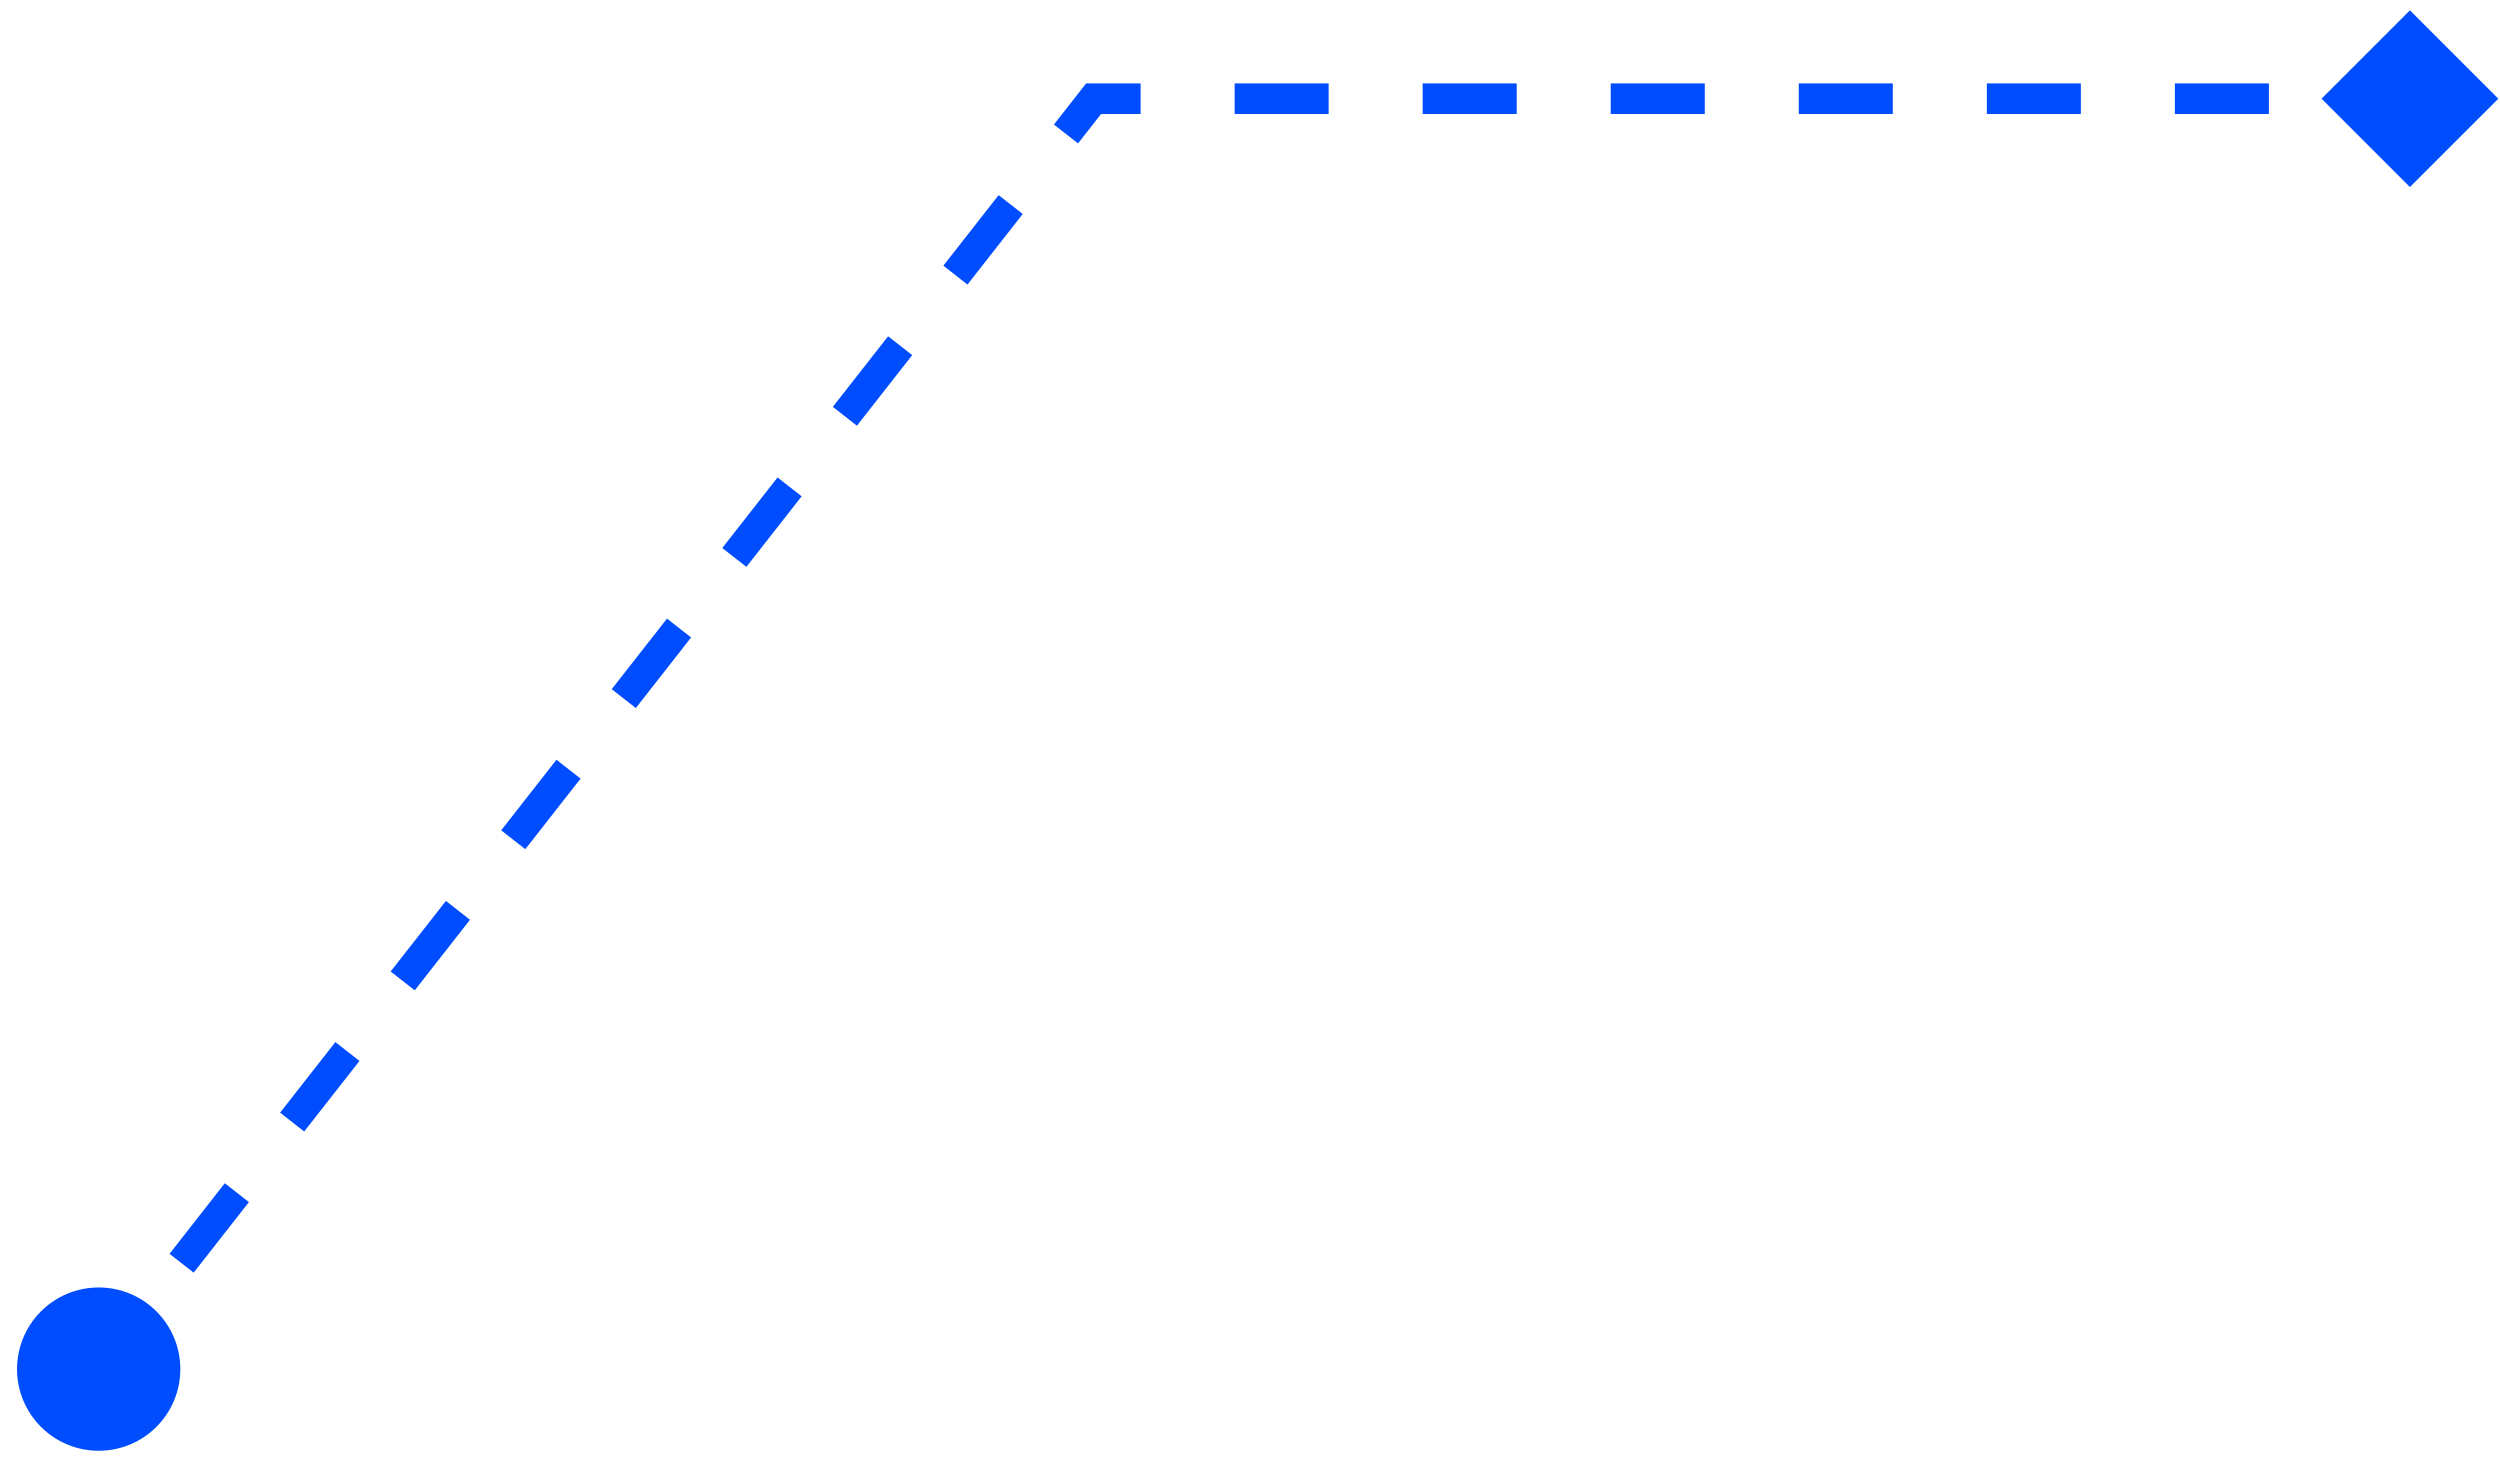 <svg width="76" height="45" viewBox="0 0 76 45" fill="none" xmlns="http://www.w3.org/2000/svg">
<path d="M0.518 41.621C0.518 42.992 1.629 44.103 3 44.103C4.371 44.103 5.482 42.992 5.482 41.621C5.482 40.25 4.371 39.139 3 39.139C1.629 39.139 0.518 40.25 0.518 41.621ZM33.245 3V2.535H33.019L32.879 2.713L33.245 3ZM75.949 3L73.262 0.314L70.576 3L73.262 5.686L75.949 3ZM3.366 41.908L4.206 40.835L3.474 40.261L2.634 41.334L3.366 41.908ZM5.887 38.689L7.567 36.544L6.834 35.97L5.154 38.116L5.887 38.689ZM9.247 34.398L10.928 32.253L10.195 31.679L8.515 33.824L9.247 34.398ZM12.608 30.107L14.288 27.961L13.556 27.388L11.875 29.533L12.608 30.107ZM15.969 25.816L17.649 23.67L16.916 23.096L15.236 25.242L15.969 25.816ZM19.329 21.525L21.009 19.379L20.277 18.805L18.596 20.951L19.329 21.525ZM22.69 17.233L24.37 15.088L23.637 14.514L21.957 16.66L22.69 17.233ZM26.05 12.942L27.731 10.796L26.998 10.223L25.318 12.368L26.05 12.942ZM29.411 8.651L31.091 6.505L30.358 5.932L28.678 8.077L29.411 8.651ZM32.772 4.36L33.612 3.287L32.879 2.713L32.039 3.786L32.772 4.36ZM33.245 3.465H34.675V2.535H33.245V3.465ZM37.533 3.465H40.391V2.535H37.533V3.465ZM43.249 3.465H46.108V2.535H43.249V3.465ZM48.966 3.465H51.825V2.535H48.966V3.465ZM54.683 3.465H57.541V2.535H54.683V3.465ZM60.4 3.465H63.258V2.535H60.4V3.465ZM66.116 3.465H68.975V2.535H66.116V3.465ZM71.833 3.465H73.262V2.535H71.833V3.465Z" fill="#004DFF"/>
</svg>
